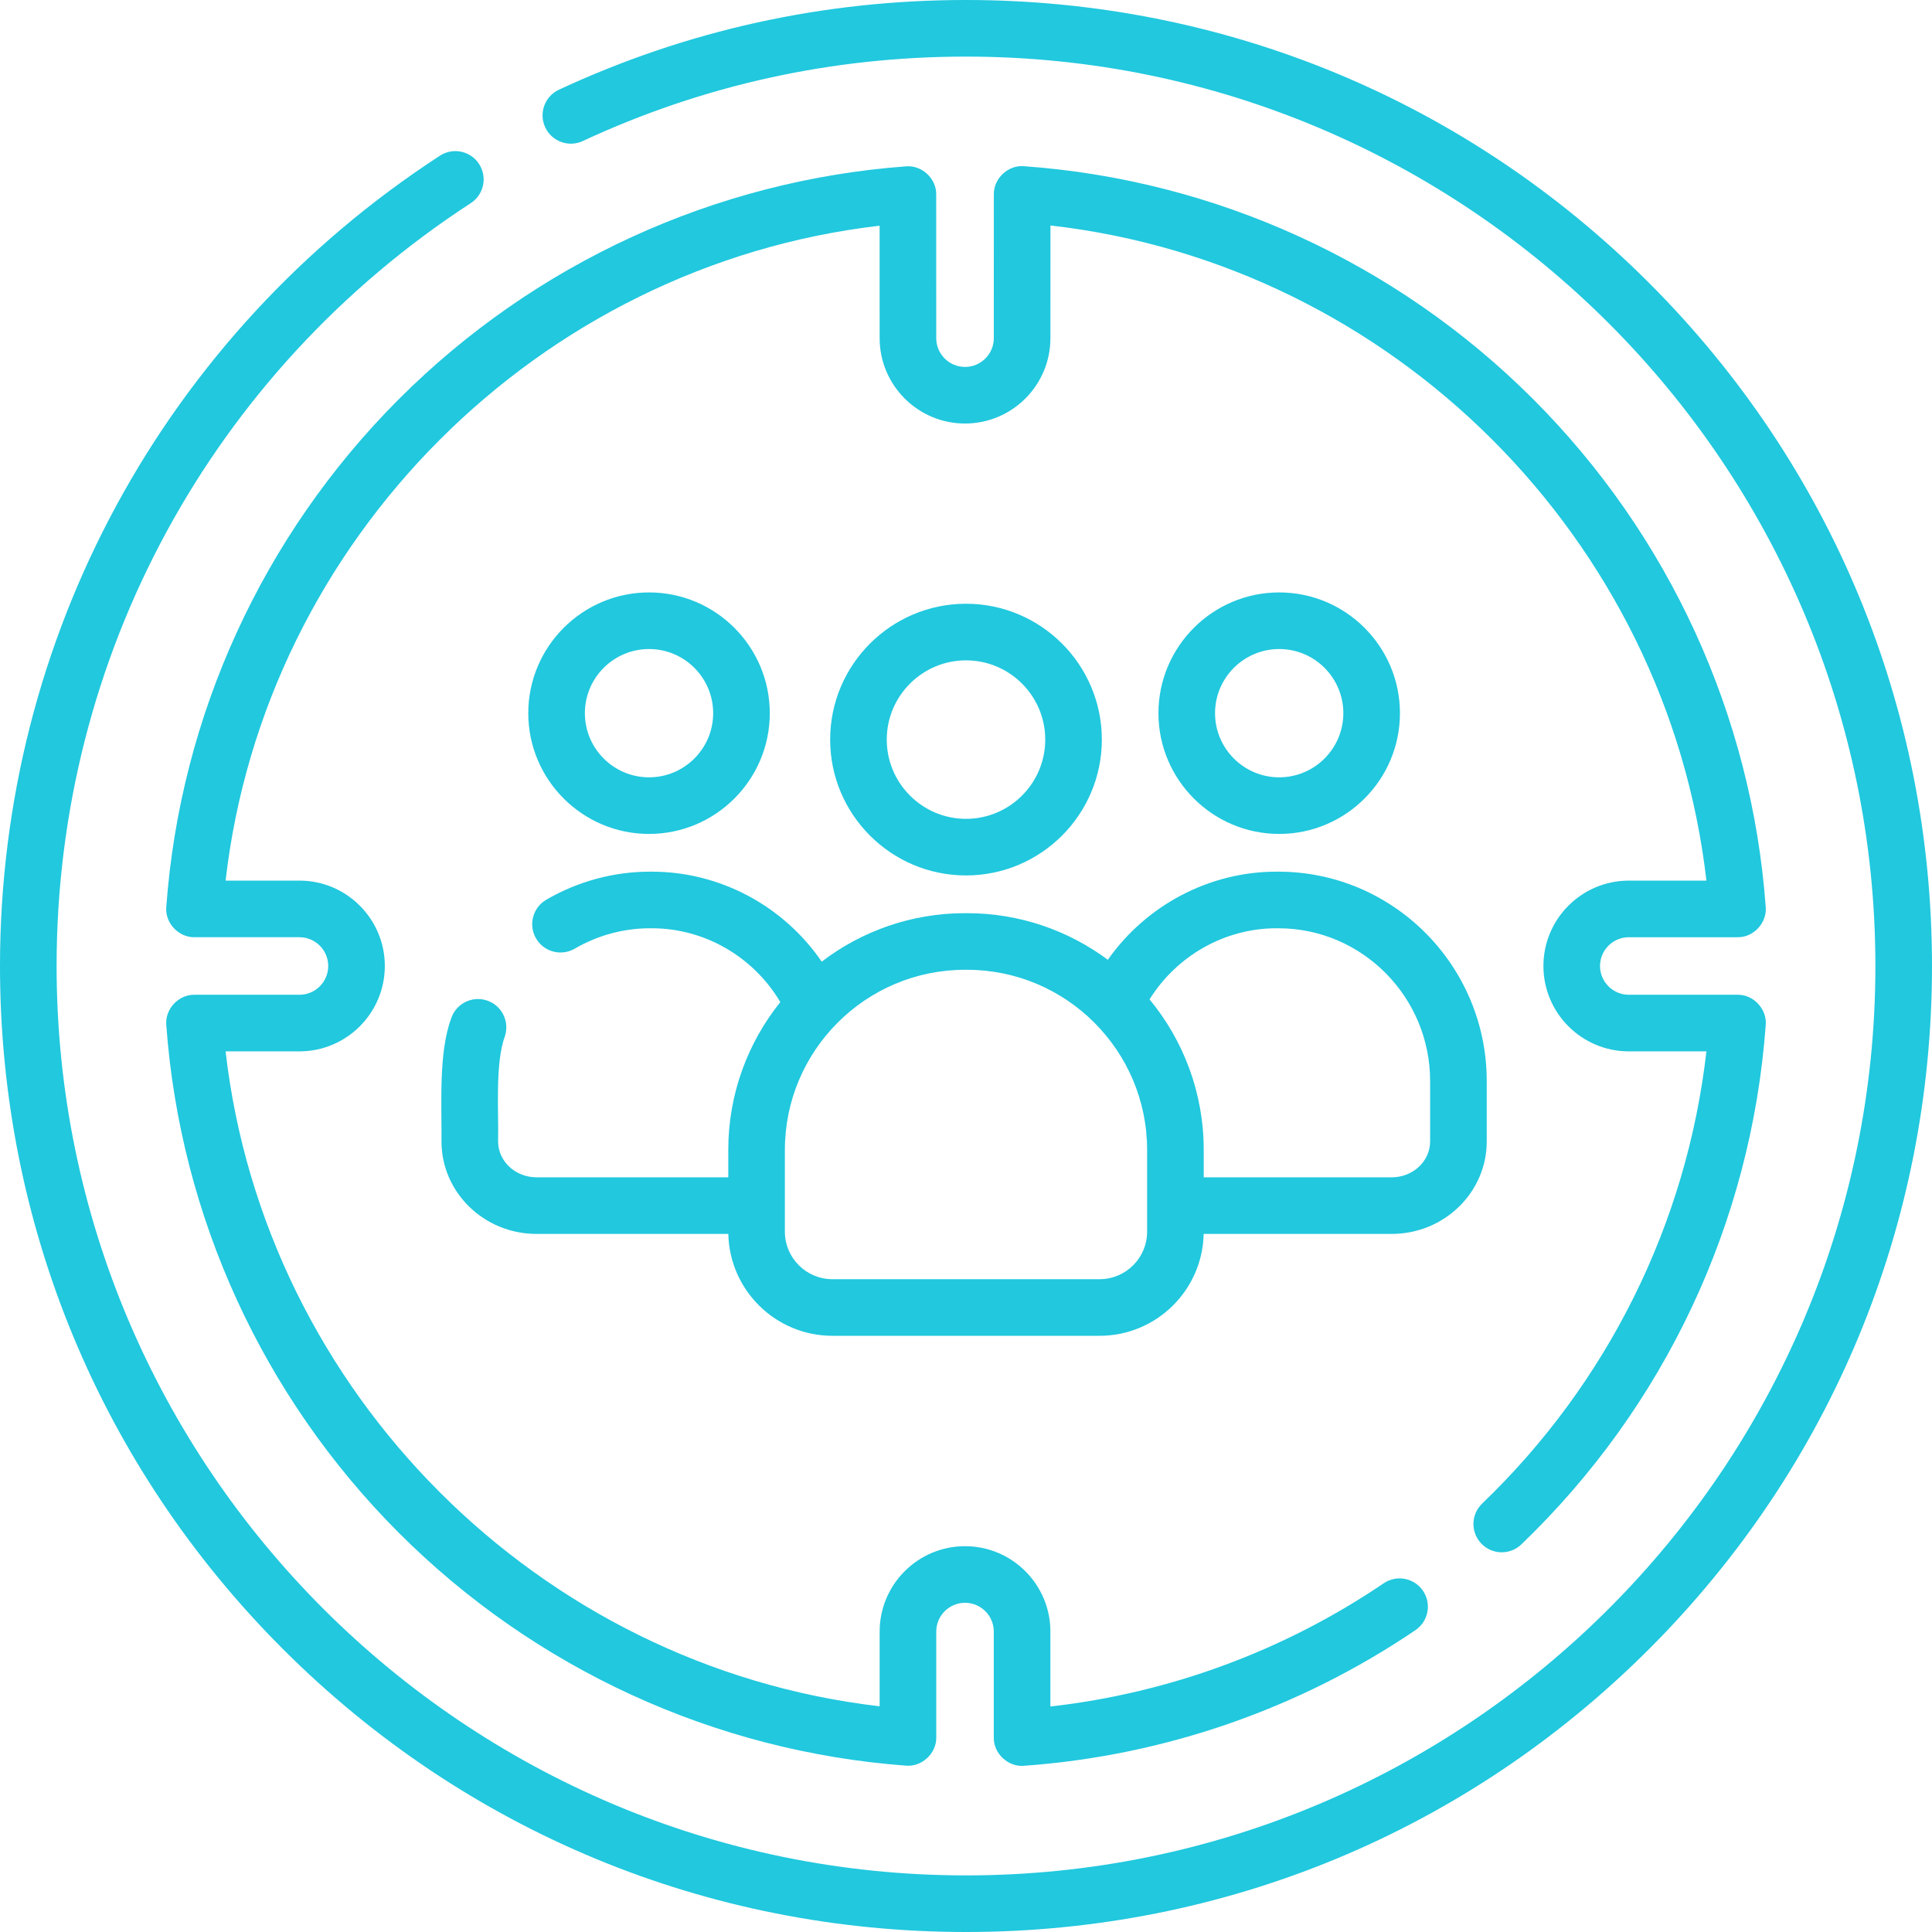 <?xml version="1.0"?>
<svg xmlns="http://www.w3.org/2000/svg" xmlns:xlink="http://www.w3.org/1999/xlink" xmlns:svgjs="http://svgjs.com/svgjs" version="1.1" width="512" height="512" x="0" y="0" viewBox="0 0 512 512" style="enable-background:new 0 0 512 512" xml:space="preserve" class=""><g><g xmlns="http://www.w3.org/2000/svg"><path d="m437.02 74.98c-48.353-48.351-112.64-74.98-181.02-74.98-37.678 0-73.974 7.999-107.878 23.774-3.755 1.747-5.383 6.208-3.636 9.964 1.748 3.755 6.207 5.386 9.964 3.636 31.908-14.847 66.074-22.374 101.55-22.374 132.888 0 241 108.112 241 241s-108.112 241-241 241-241-108.112-241-241c0-81.88 41.032-157.456 109.761-202.166 3.472-2.259 4.456-6.905 2.197-10.377s-6.904-4.455-10.376-2.197c-73 47.489-116.582 127.765-116.582 214.74 0 68.38 26.629 132.668 74.98 181.02 48.353 48.351 112.64 74.98 181.02 74.98s132.667-26.629 181.02-74.98c48.351-48.352 74.98-112.64 74.98-181.02s-26.629-132.668-74.98-181.02z" fill="#21c8de" data-original="#000000" style=""/><path d="m431.646 248.375h28.804c4.234.091 7.879-3.829 7.48-8.046-3.702-50.766-25.634-98.594-61.756-134.675-36.125-36.084-83.983-57.962-134.76-61.604-4.217-.398-8.124 3.251-8.037 7.479l-.008 38.089c-.001 4.203-3.421 7.623-7.632 7.623-4.204 0-7.624-3.42-7.625-7.623l-.007-38.051c.088-4.238-3.831-7.88-8.055-7.478-50.662 3.761-98.394 25.688-134.404 61.743-36.013 36.058-57.882 83.822-61.577 134.496-.399 4.217 3.247 8.137 7.48 8.046h27.808c4.205 0 7.625 3.421 7.625 7.625s-3.42 7.625-7.625 7.625h-27.808c-4.234-.091-7.879 3.829-7.48 8.046 3.695 50.675 25.565 98.441 61.581 134.5 36.013 36.055 83.747 57.981 134.411 61.74 4.218.404 8.147-3.242 8.055-7.479v-28.048c0-4.204 3.42-7.625 7.625-7.625s7.625 3.421 7.625 7.625v28.085c-.095 4.228 3.832 7.878 8.036 7.48 37.085-2.657 72.948-15.088 103.712-35.947 3.429-2.325 4.323-6.989 1.999-10.417s-6.989-4.323-10.417-1.998c-26.357 17.871-56.741 29.084-88.331 32.658v-19.861c0-12.476-10.149-22.625-22.625-22.625s-22.625 10.149-22.625 22.625v19.803c-90.374-10.493-162.96-83.171-173.332-173.562h19.573c12.476 0 22.625-10.149 22.625-22.625s-10.149-22.625-22.625-22.625h-19.572c10.371-90.386 82.954-163.063 173.323-173.56l.006 29.807c.003 12.472 10.152 22.619 22.632 22.619 12.473 0 22.622-10.147 22.625-22.619l.006-29.866c90.639 10.283 163.447 82.994 173.84 173.619h-20.57c-12.476 0-22.625 10.149-22.625 22.625s10.149 22.625 22.625 22.625h20.572c-5.204 45.549-26.122 87.85-59.435 119.842-2.988 2.869-3.084 7.616-.215 10.604 2.87 2.986 7.616 3.083 10.604.214 37.945-36.44 60.943-85.313 64.758-137.614.399-4.217-3.247-8.137-7.48-8.046h-28.804c-4.205 0-7.625-3.421-7.625-7.625s3.421-7.624 7.625-7.624z" fill="#21c8de" data-original="#000000" style=""/><path d="m292 196c0-19.851-16.149-36-36-36s-36 16.149-36 36 16.149 36 36 36 36-16.149 36-36zm-57 0c0-11.579 9.42-21 21-21s21 9.421 21 21-9.42 21-21 21-21-9.421-21-21z" fill="#21c8de" data-original="#000000" style=""/><path d="m371 189c0-17.645-14.355-32-32-32s-32 14.355-32 32 14.355 32 32 32 32-14.355 32-32zm-49 0c0-9.374 7.626-17 17-17s17 7.626 17 17-7.626 17-17 17-17-7.626-17-17z" fill="#21c8de" data-original="#000000" style=""/><path d="m172 221c17.645 0 32-14.355 32-32s-14.355-32-32-32-32 14.355-32 32 14.355 32 32 32zm0-49c9.374 0 17 7.626 17 17s-7.626 17-17 17-17-7.626-17-17 7.626-17 17-17z" fill="#21c8de" data-original="#000000" style=""/><path d="m133.833 274.499c1.239-3.953-.96-8.161-4.913-9.4-3.954-1.242-8.161.96-9.4 4.912-3.34 9.159-2.424 22.825-2.521 32.489 0 13.51 11.294 24.5 25.176 24.5h50.839c.317 14.941 12.561 27 27.576 27h70.818c15.015 0 27.259-12.059 27.576-27h49.839c13.883 0 25.177-10.99 25.177-24.5v-16c0-30.603-24.777-55.5-55.233-55.5h-.496c-17.858 0-34.529 8.924-44.684 23.352-10.44-7.755-23.361-12.352-37.337-12.352h-.501c-14.268 0-27.431 4.795-37.984 12.847-10.107-14.738-26.898-23.847-45.036-23.847h-.496c-9.609 0-19.107 2.573-27.466 7.44-3.58 2.085-4.792 6.676-2.708 10.256 2.084 3.579 6.677 4.791 10.255 2.707 6.07-3.535 12.958-5.403 19.918-5.403h.496c14.031 0 26.94 7.556 34.063 19.564-8.618 10.746-13.791 24.37-13.791 39.185v7.251h-50.824c-5.611 0-10.176-4.262-10.176-9.5.188-7.709-.867-20.727 1.833-28.001zm204.438-28.499h.496c22.185 0 40.233 18.168 40.233 40.5v16c0 5.238-4.565 9.5-10.176 9.5h-49.824v-7.251c0-15.143-5.392-29.05-14.357-39.903 7.213-11.575 19.937-18.846 33.628-18.846zm-82.021 11c26.329 0 47.75 21.42 47.75 47.749v21.66c0 6.942-5.648 12.591-12.591 12.591h-70.818c-6.942 0-12.591-5.648-12.591-12.591v-21.66c0-26.329 21.42-47.749 47.75-47.749z" fill="#21c8de" data-original="#000000" style=""/></g></g></svg>

